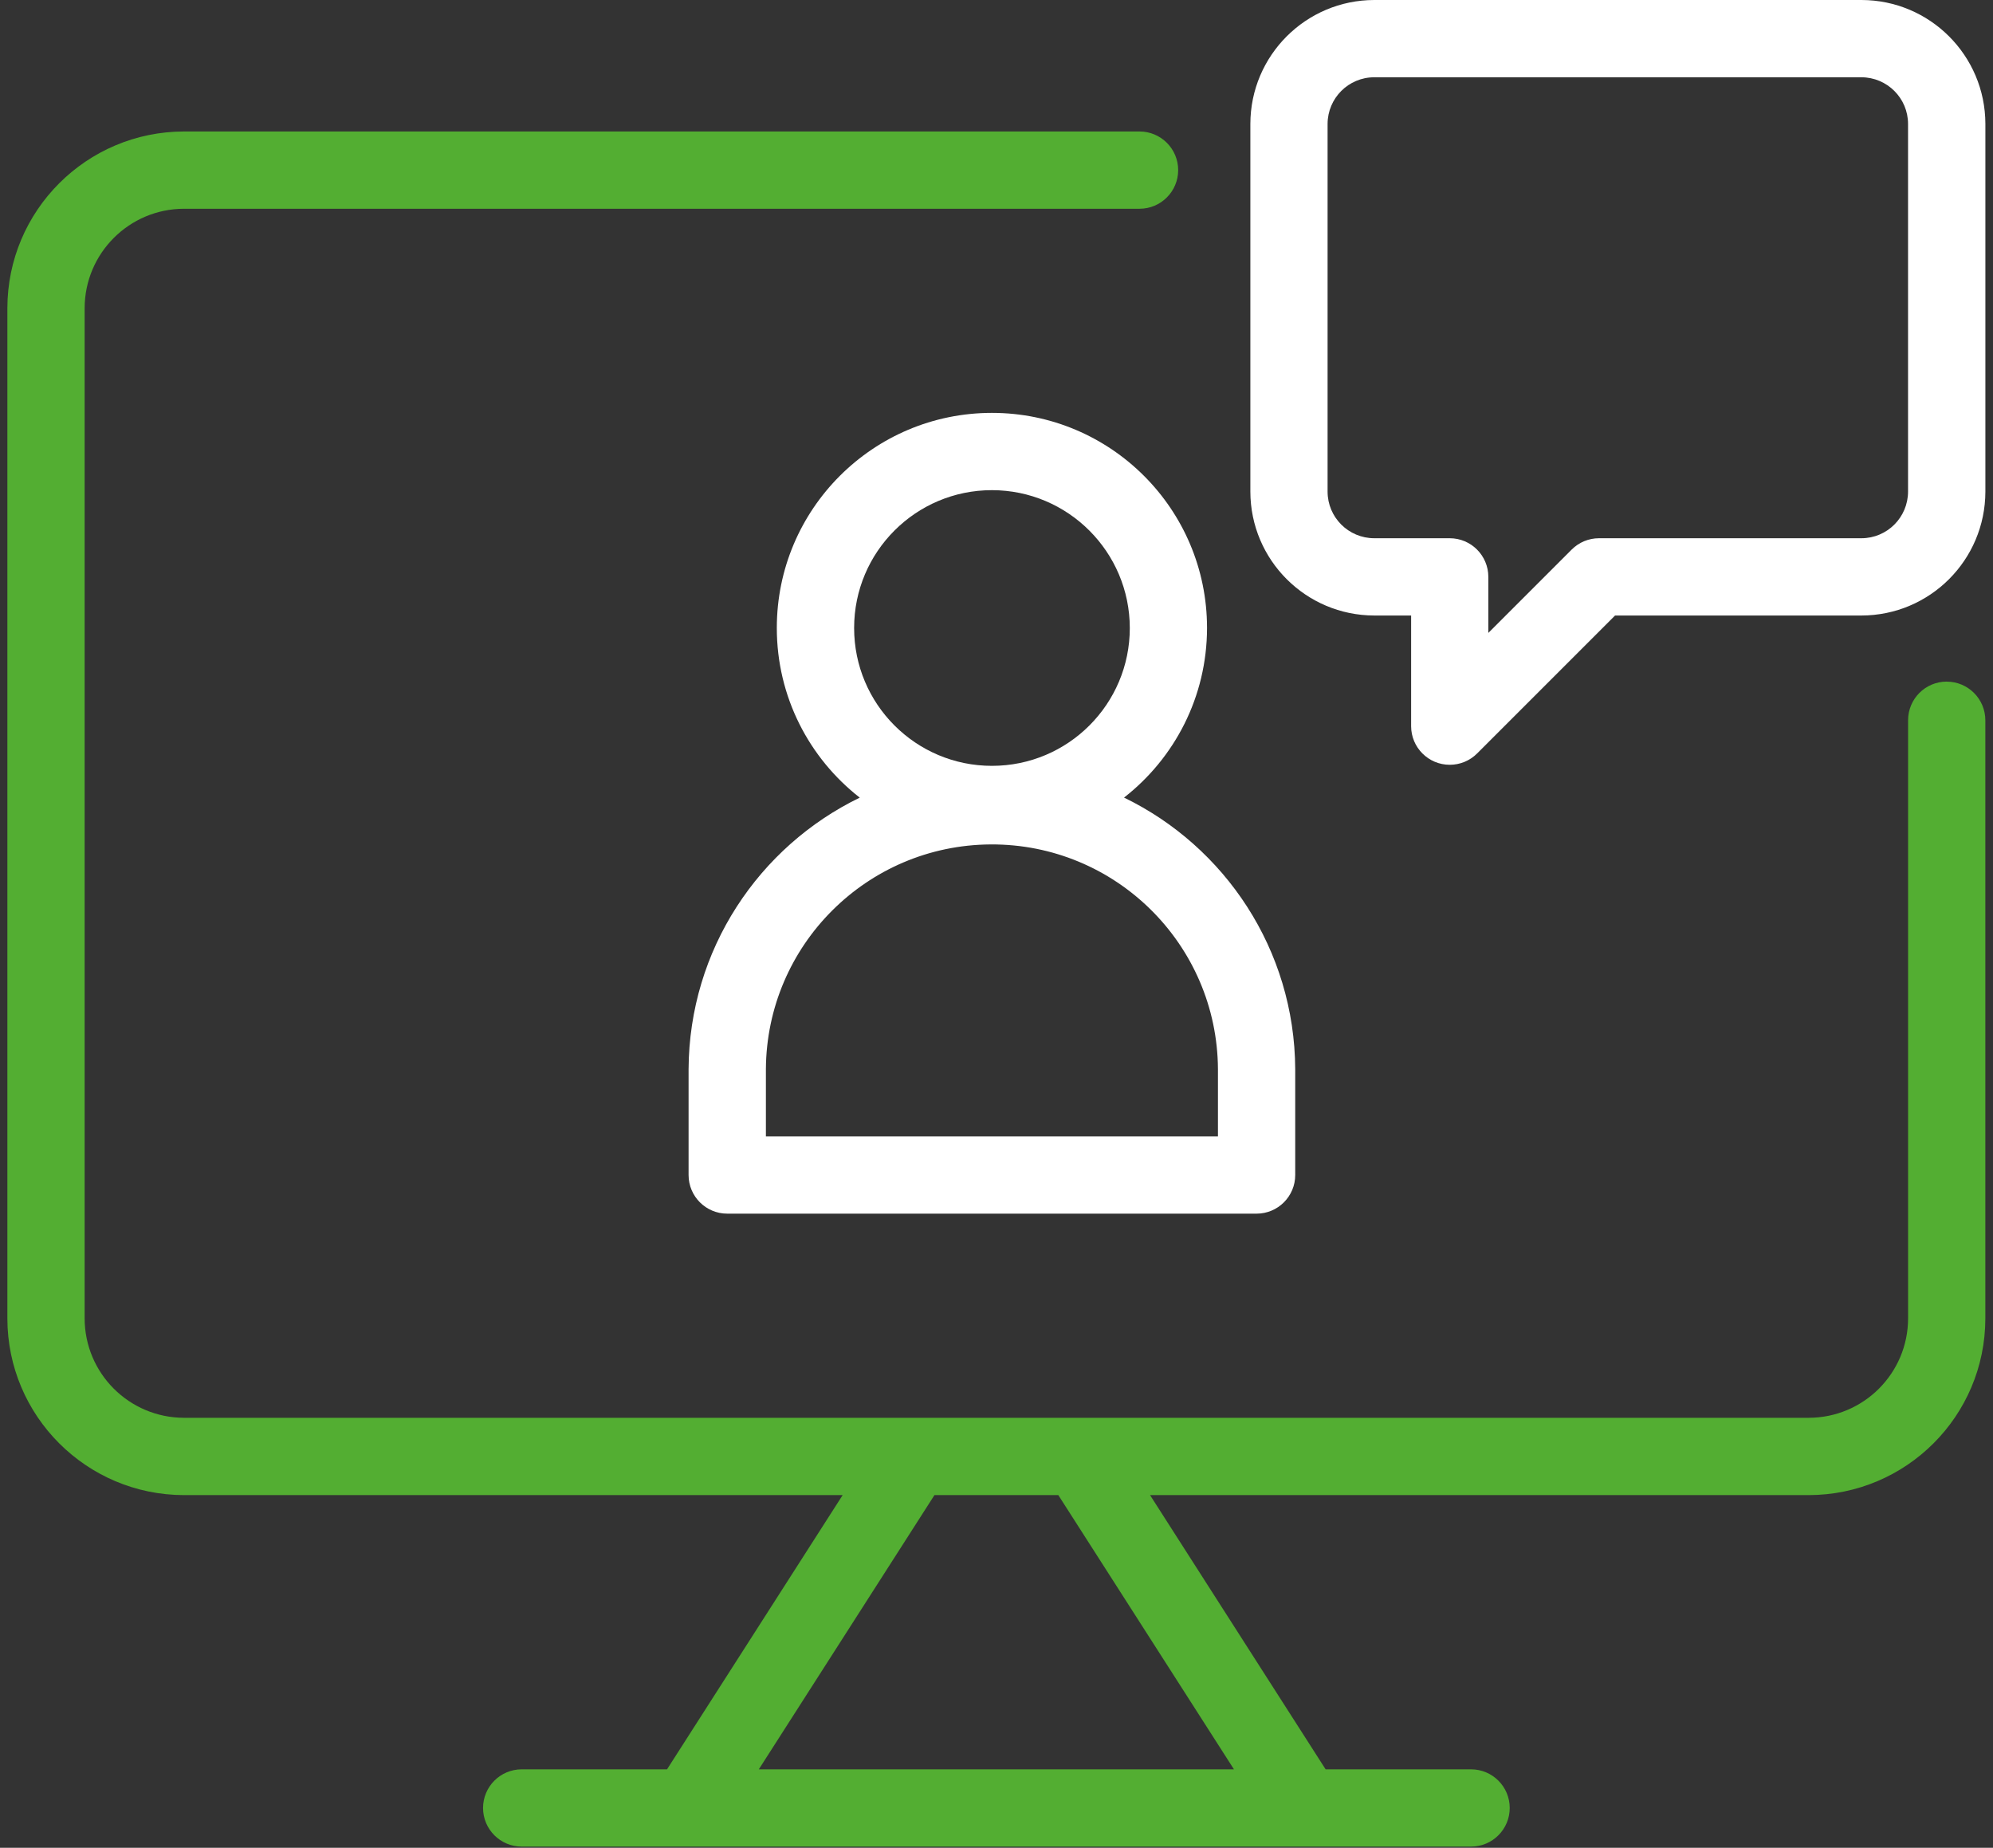 <?xml version="1.0" encoding="UTF-8"?>
<svg xmlns="http://www.w3.org/2000/svg" width="96" height="89" viewBox="0 0 96 89" fill="none">
  <rect x="0" y="0" width="96" height="89" fill="#333333" stroke="none"/>
  <path d="M93.77 32.83C92.743 32.83 91.91 33.663 91.91 34.691V63.5C91.908 66.145 89.766 68.287 87.122 68.29H44.045C44.002 68.29 43.959 68.29 43.916 68.29H8.865C6.221 68.287 4.079 66.145 4.077 63.5V14.843C4.081 12.2 6.223 10.058 8.865 10.055H54.89C55.917 10.055 56.751 9.221 56.751 8.194C56.751 7.167 55.917 6.333 54.89 6.333H8.865C4.168 6.339 0.361 10.146 0.355 14.843V63.502C0.359 68.201 4.167 72.008 8.865 72.014H40.589L32.13 85.222H25.129C24.102 85.222 23.268 86.056 23.268 87.083C23.268 88.11 24.102 88.944 25.129 88.944H70.86C71.887 88.944 72.721 88.11 72.721 87.083C72.721 86.056 71.887 85.222 70.86 85.222H63.853L55.396 72.014H87.122C91.82 72.008 95.628 68.201 95.631 63.502V34.693C95.631 33.665 94.798 32.832 93.77 32.832V32.83ZM59.436 85.222H36.551L45.011 72.014H50.978L59.438 85.222H59.436Z" fill="#53AE32"></path>
  <path d="M54.144 38.416C56.574 36.52 58.137 33.568 58.141 30.248C58.141 24.526 53.502 19.887 47.779 19.887C42.057 19.887 37.418 24.526 37.418 30.248C37.418 33.57 38.983 36.523 41.413 38.419C36.559 40.773 33.198 45.736 33.168 51.498V56.596C33.168 57.624 34.002 58.457 35.029 58.457H60.528C61.555 58.457 62.389 57.624 62.389 56.596V51.498C62.359 45.74 59.002 40.77 54.142 38.416H54.144ZM47.781 23.609C51.445 23.613 54.415 26.583 54.421 30.248C54.421 33.914 51.449 36.888 47.781 36.888C44.114 36.888 41.142 33.916 41.142 30.248C41.142 26.581 44.114 23.609 47.781 23.609ZM58.669 54.736H36.892V51.498C36.927 45.534 41.752 40.708 47.716 40.673C53.73 40.638 58.634 45.485 58.667 51.498V54.736H58.669Z" fill="white"></path>
  <path d="M69.832 36.837C68.805 36.837 67.972 36.004 67.972 34.977V29.647H66.198C62.903 29.643 60.232 26.973 60.228 23.678V5.97C60.232 2.674 62.903 0.004 66.198 0H89.664C92.959 0.004 95.629 2.674 95.633 5.97V23.678C95.629 26.973 92.959 29.643 89.664 29.647H77.795L71.15 36.292C70.8 36.642 70.327 36.837 69.834 36.837H69.832ZM66.196 3.722C64.955 3.722 63.95 4.728 63.948 5.97V23.678C63.948 24.919 64.955 25.924 66.196 25.925H69.831C70.858 25.925 71.691 26.759 71.691 27.786V30.485L75.705 26.471C76.055 26.121 76.528 25.925 77.021 25.925H89.66C90.901 25.925 91.906 24.919 91.908 23.678V5.97C91.908 4.728 90.901 3.724 89.66 3.722H66.194H66.196Z" fill="white"></path>
</svg>
